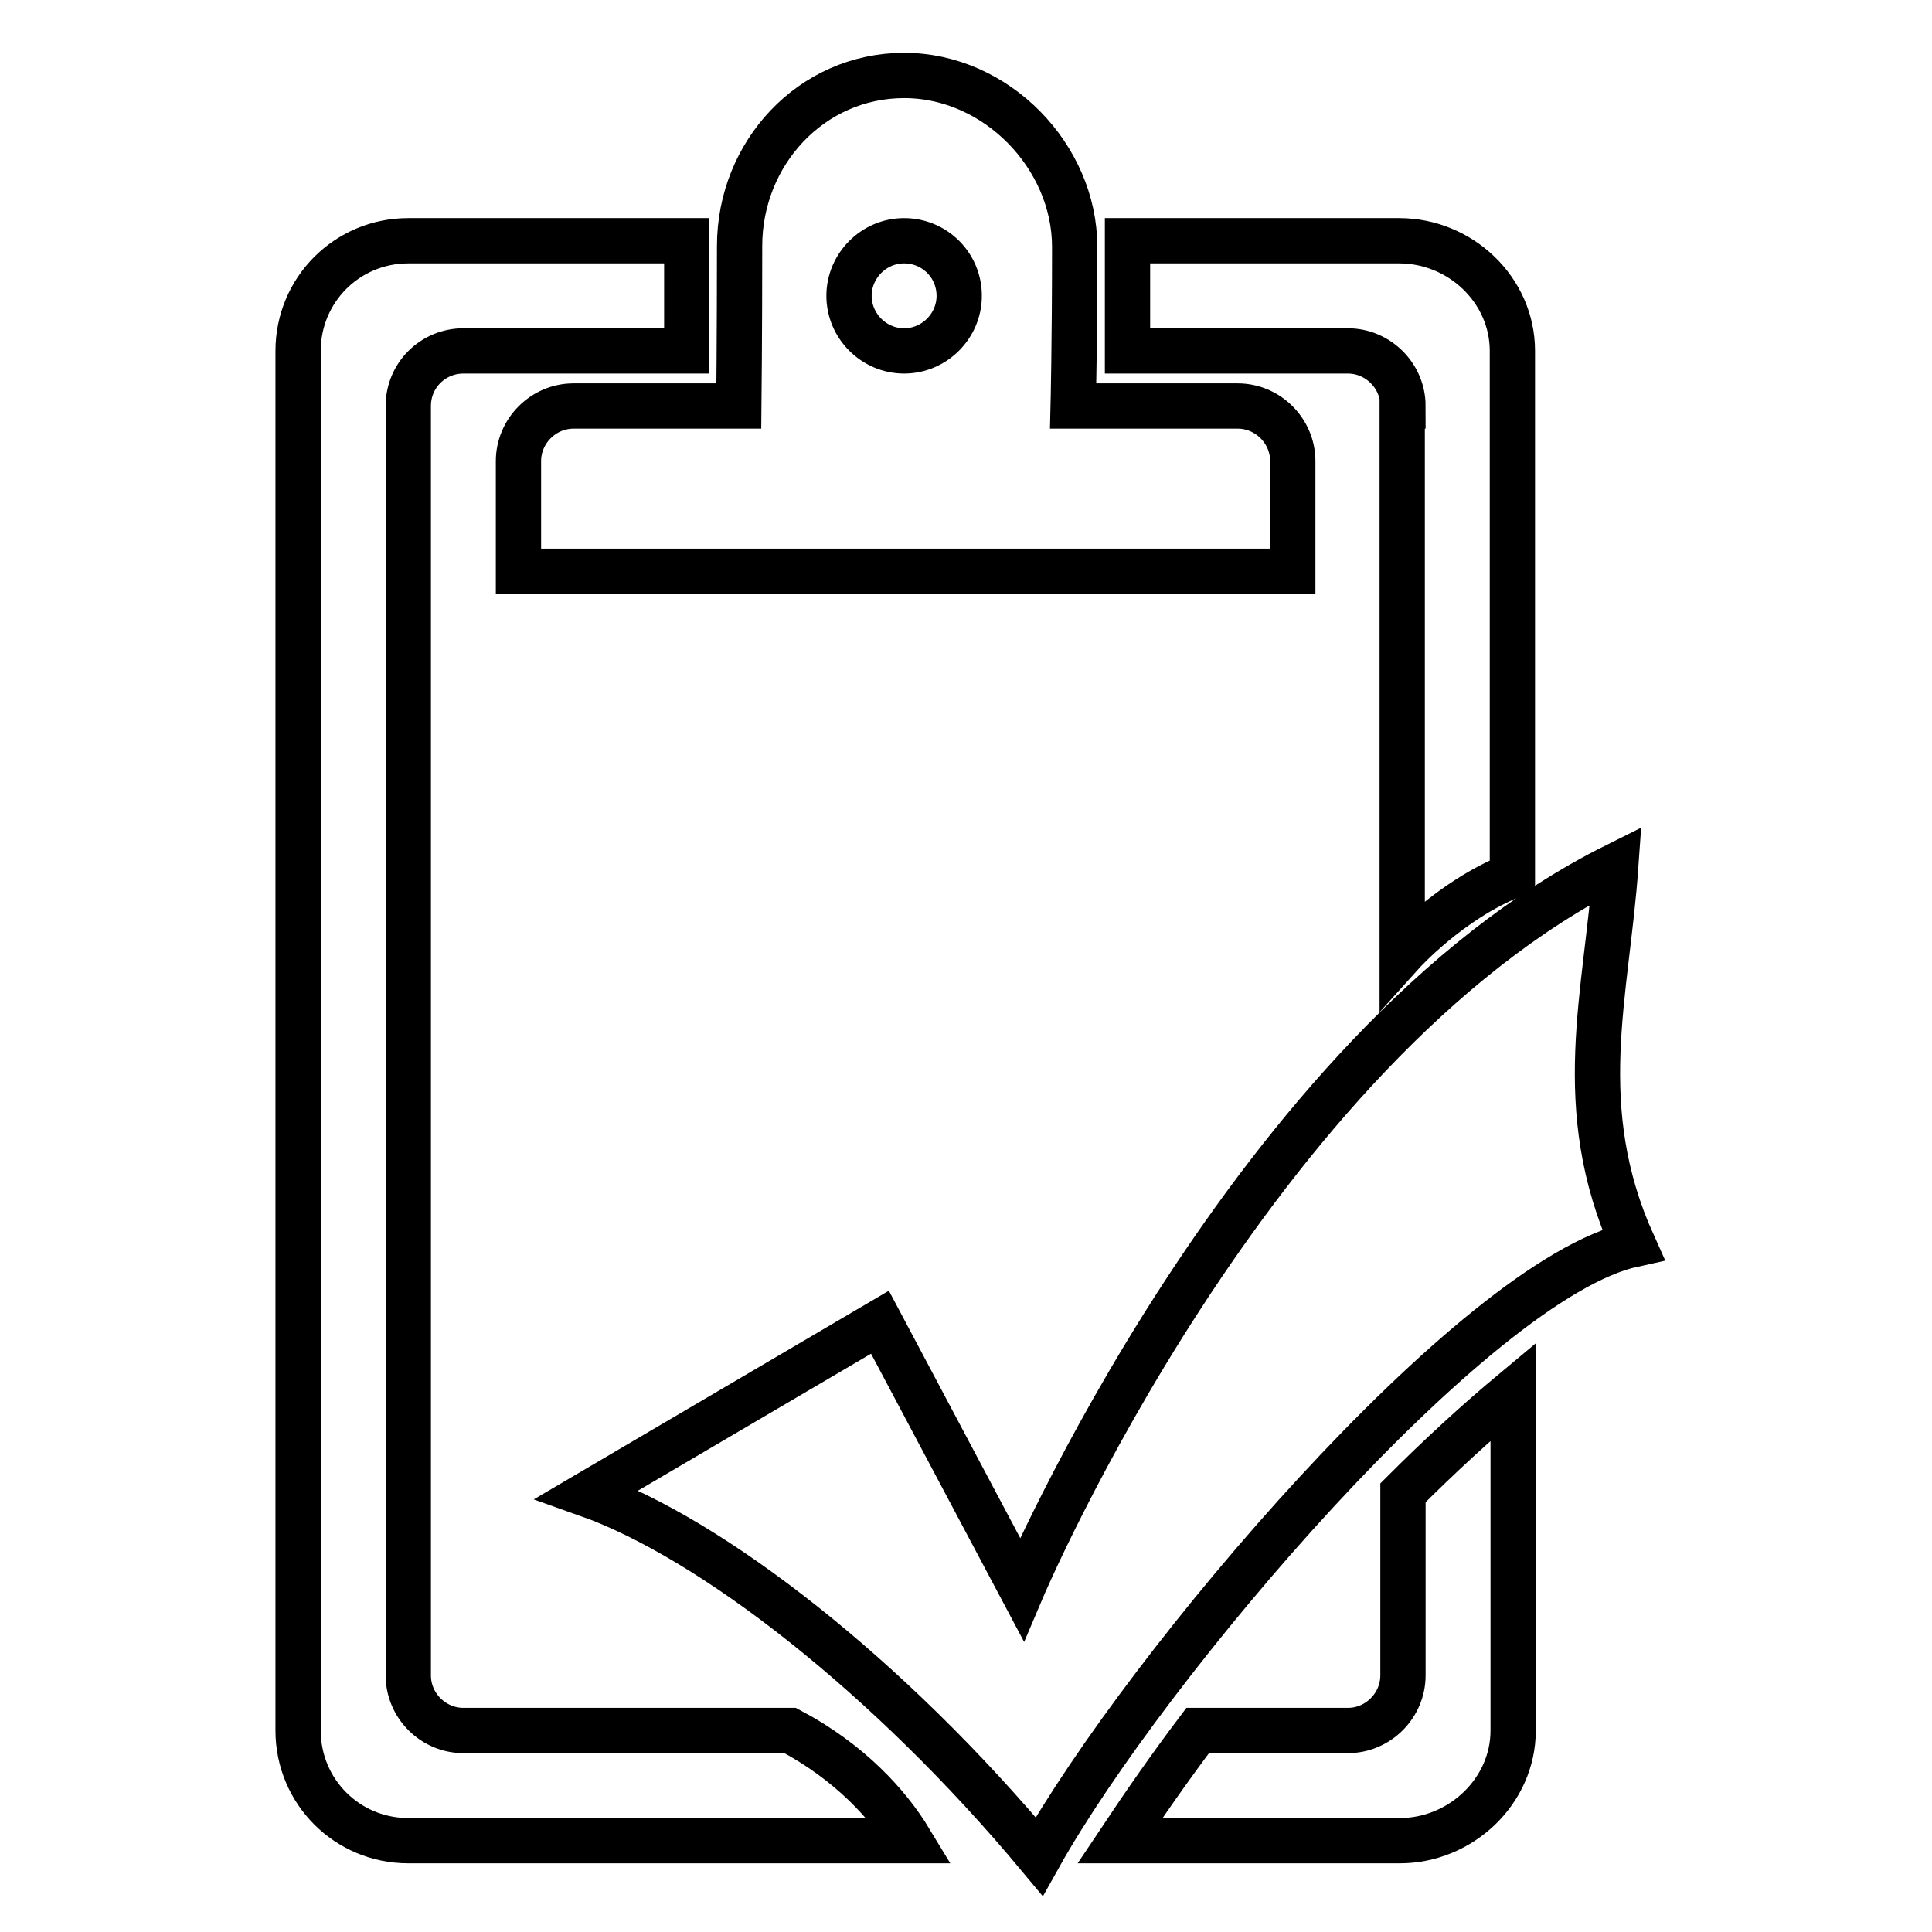 <?xml version="1.0" encoding="utf-8"?>
<!-- Svg Vector Icons : http://www.onlinewebfonts.com/icon -->
<!DOCTYPE svg PUBLIC "-//W3C//DTD SVG 1.1//EN" "http://www.w3.org/Graphics/SVG/1.1/DTD/svg11.dtd">
<svg version="1.1" xmlns="http://www.w3.org/2000/svg" xmlns:xlink="http://www.w3.org/1999/xlink" x="0px" y="0px" viewBox="0 0 256 256" enable-background="new 0 0 256 256" xml:space="preserve">
<g> <path stroke-width="6" fill-opacity="0" stroke="#000000"  d="M216.4,164.9c-21.1,4.6-64.6,55.9-78.7,81.1c-20-24-43.5-42.2-59.9-48l38.8-22.8l18.8,35.4 c0,0,30.5-71.9,78.7-95.9C212.9,131.8,208.2,146.7,216.4,164.9z M185.9,53.8c0-4-3.3-7.3-7.3-7.3h-29.2V31.9h36 c8.1,0,15,6.5,15,14.6V116c-8.3,3.3-14.6,10.3-14.6,10.3V53.8z M164,53.8c4,0,7.3,3.3,7.3,7.3s0,14.6,0,14.6H68.7 c0,0,0-10.6,0-14.6c0-4,3.3-7.3,7.3-7.3h21.9c0,0,0.1-9.3,0.1-21.2c0-12.3,9.5-22.6,21.8-22.6c12.3,0,22.6,10.8,22.6,22.7 c0,12.8-0.2,21.1-0.2,21.1H164z M119.8,31.9c-4,0-7.3,3.3-7.3,7.3c0,4,3.3,7.3,7.3,7.3c4,0,7.3-3.3,7.3-7.3 C127.1,35.1,123.8,31.9,119.8,31.9z M54.1,53.8V222c0,4,3.3,7.3,7.3,7.3h43.3c7.9,4.2,13,9.8,15.9,14.6H54.1 c-8.1,0-14.6-6.5-14.6-14.6V46.5c0-8.1,6.5-14.6,14.6-14.6h36.9v14.6H61.4C57.4,46.5,54.1,49.7,54.1,53.8z M178.6,229.3 c4,0,7.3-3.3,7.3-7.3v-24.2c4.9-4.9,9.8-9.4,14.6-13.4v44.9c0,8.1-7,14.6-15,14.6h-37.1c3.2-4.8,6.6-9.7,10.3-14.6H178.6z"/></g>
</svg>